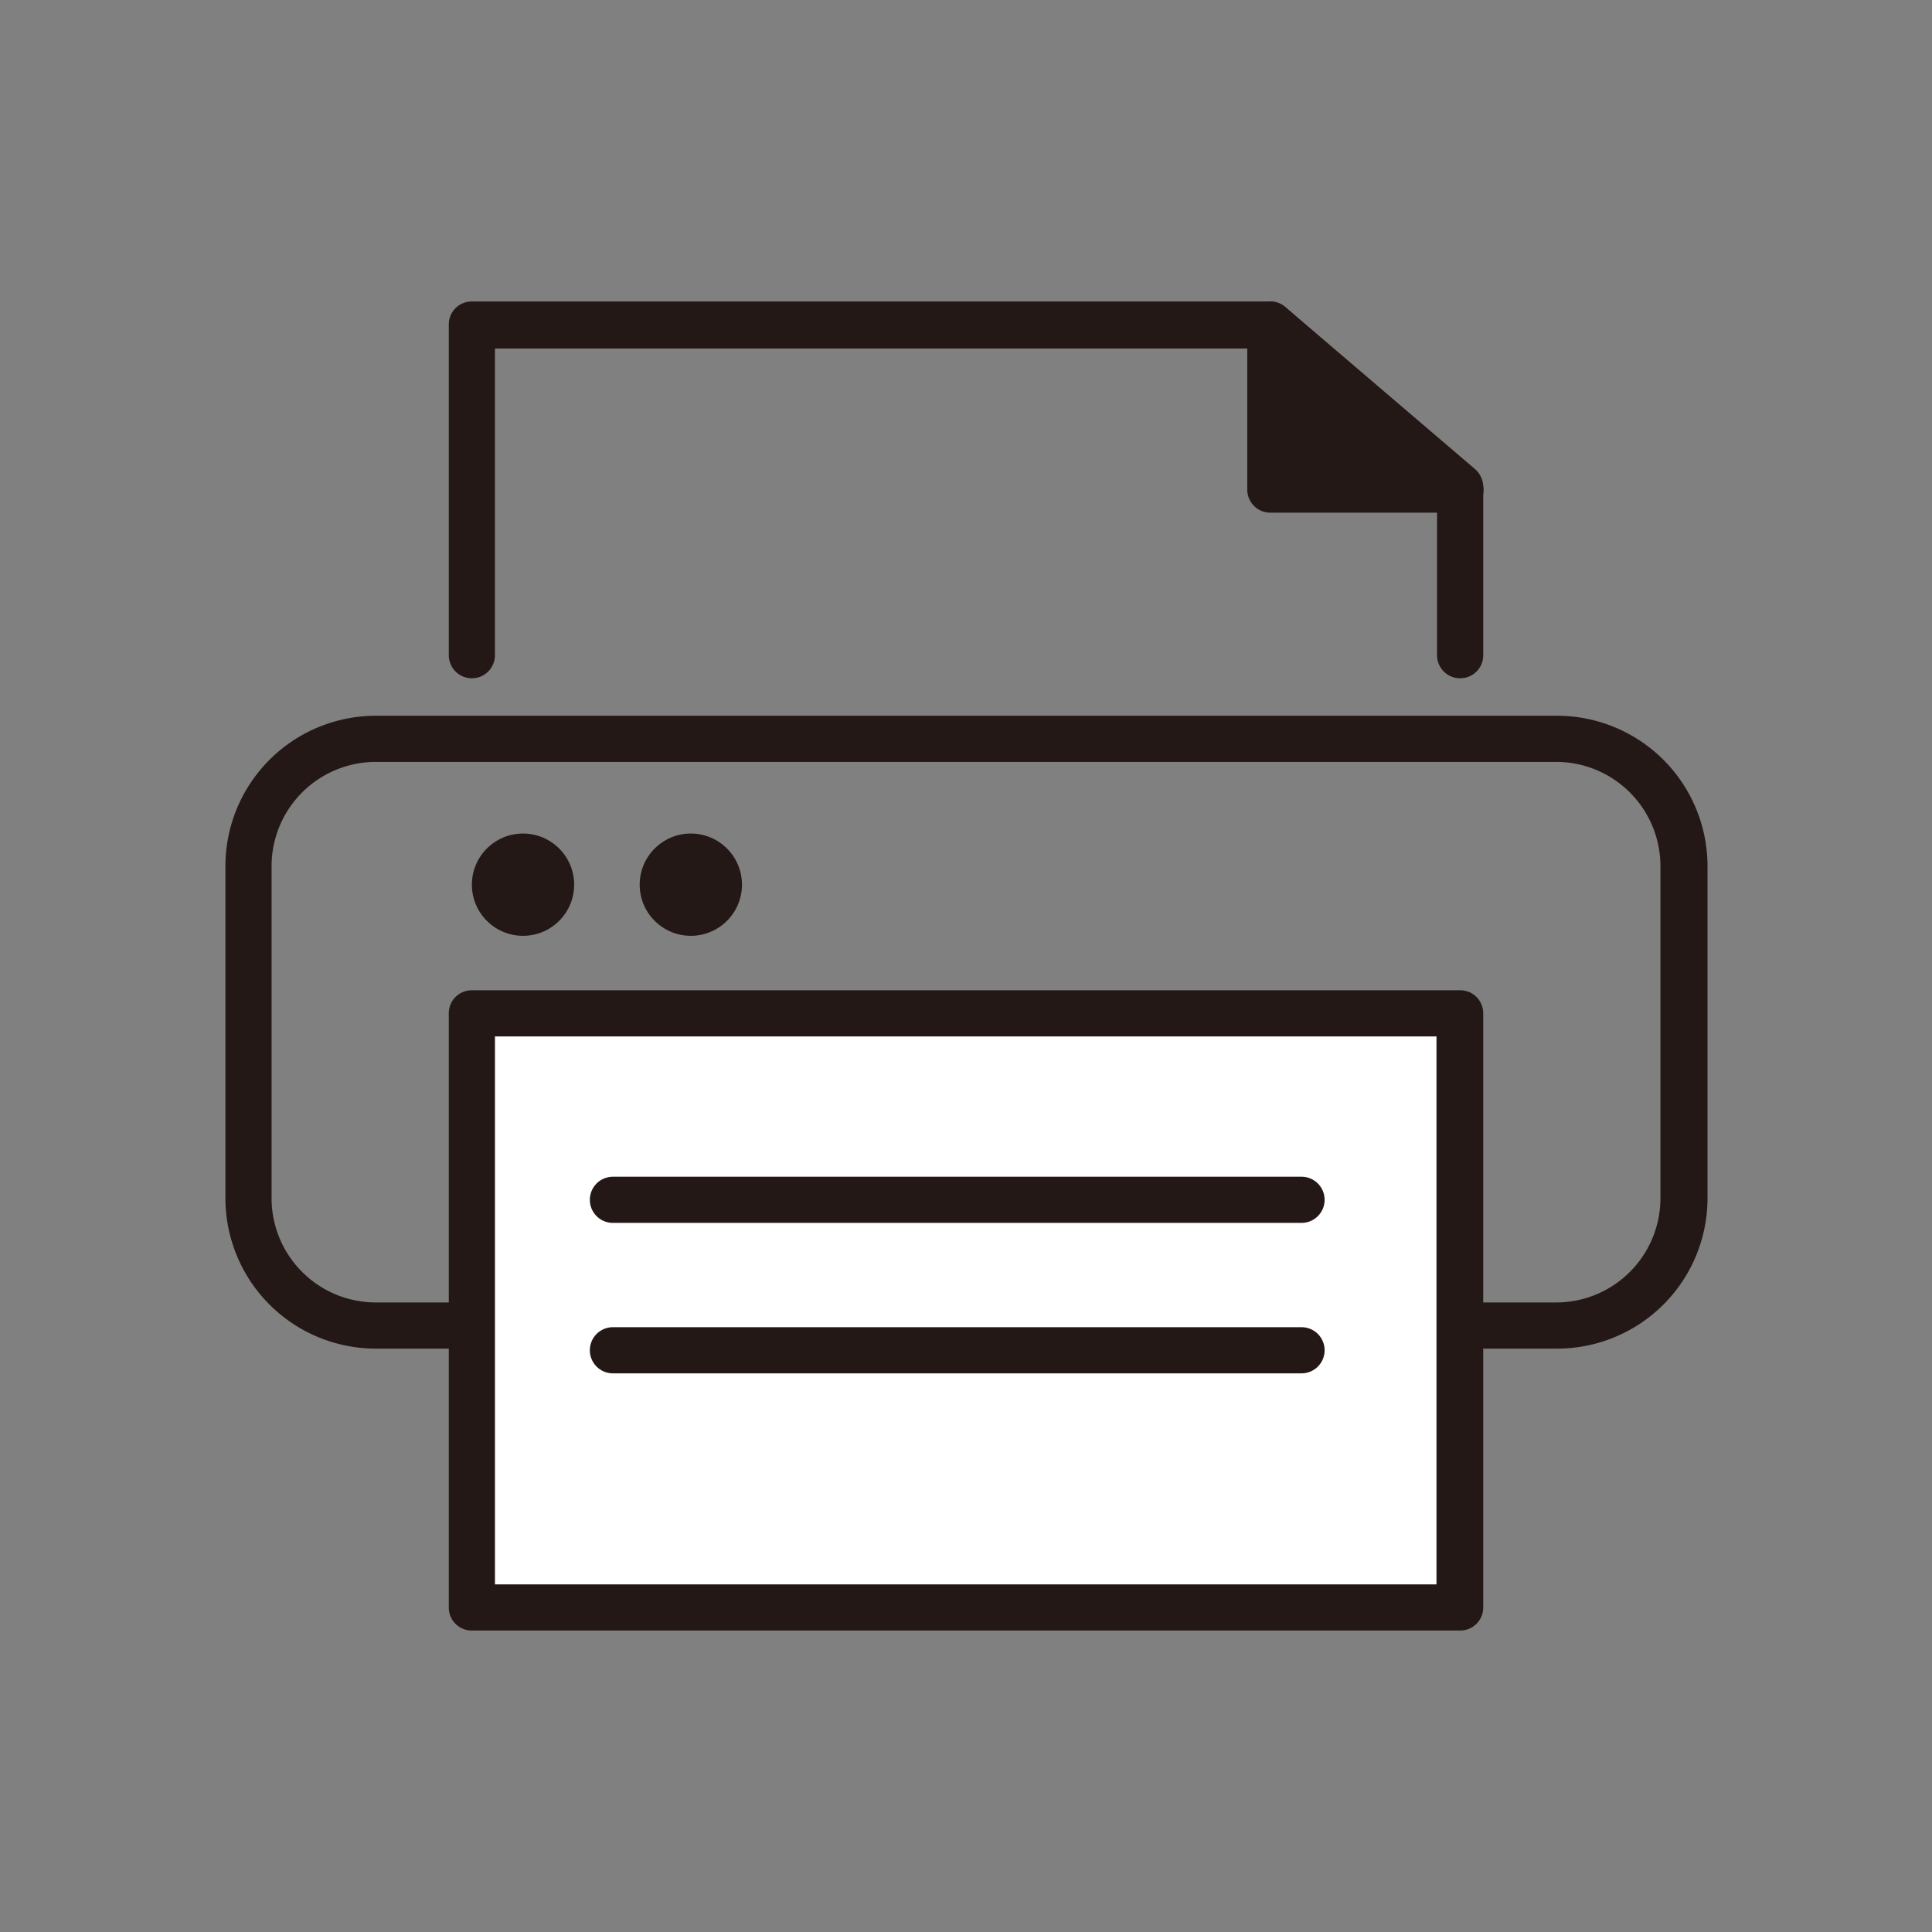 <?xml version="1.0" encoding="UTF-8"?> <svg xmlns="http://www.w3.org/2000/svg" viewBox="0 0 104.65 104.65"><rect x="0" y="0" width="104.65" height="104.65" fill="#808080" stroke="none"/><defs><style>.cls-1{fill:#231815;}.cls-2{fill:#fff;}.cls-3{fill:none;}</style></defs><g id="レイヤー_2" data-name="レイヤー 2"><g id="レイヤー_2-2" data-name="レイヤー 2"><path class="cls-1" d="M84.3,73.05H79.09a1.25,1.25,0,0,1,0-2.5H84.3a5.65,5.65,0,0,0,5.64-5.64v-18a5.65,5.65,0,0,0-5.64-5.64H20.35a5.65,5.65,0,0,0-5.64,5.64v18a5.65,5.65,0,0,0,5.64,5.64h5.2a1.25,1.25,0,0,1,0,2.5h-5.2a8.15,8.15,0,0,1-8.14-8.14v-18a8.15,8.15,0,0,1,8.14-8.14h64a8.15,8.15,0,0,1,8.14,8.14v18A8.15,8.15,0,0,1,84.3,73.05Z"></path><path class="cls-1" d="M79.09,36.74a1.25,1.25,0,0,1-1.25-1.25V27l-9.49-8.12H26.81V35.49a1.25,1.25,0,0,1-2.5,0V17.58a1.24,1.24,0,0,1,1.25-1.25H68.81a1.25,1.25,0,0,1,.81.3l10.29,8.79a1.28,1.28,0,0,1,.43.95v9.12A1.24,1.24,0,0,1,79.09,36.74Z"></path><polygon class="cls-1" points="68.81 17.58 68.81 26.52 79.09 26.52 68.81 17.58"></polygon><path class="cls-1" d="M79.09,27.77H68.81a1.25,1.25,0,0,1-1.25-1.25V17.58a1.25,1.25,0,0,1,2.07-.94l10.28,8.94A1.24,1.24,0,0,1,80.27,27,1.26,1.26,0,0,1,79.09,27.77Zm-9-2.5h5.69l-5.69-4.94Z"></path><rect class="cls-2" x="25.56" y="54.89" width="53.54" height="32.18"></rect><path class="cls-1" d="M79.09,88.32H25.56a1.24,1.24,0,0,1-1.25-1.25V54.89a1.24,1.24,0,0,1,1.25-1.25H79.09a1.24,1.24,0,0,1,1.25,1.25V87.07A1.24,1.24,0,0,1,79.09,88.32Zm-52.28-2.5h51V56.14h-51Z"></path><circle class="cls-1" cx="28.33" cy="47.92" r="2.77"></circle><circle class="cls-1" cx="37.42" cy="47.92" r="2.77"></circle><path class="cls-1" d="M70.5,66.24H33.2a1.25,1.25,0,0,1,0-2.5H70.5a1.25,1.25,0,1,1,0,2.5Z"></path><path class="cls-1" d="M70.5,74.39H33.2a1.25,1.25,0,0,1,0-2.5H70.5a1.25,1.25,0,0,1,0,2.5Z"></path><rect class="cls-3" width="104.65" height="104.65"></rect></g></g></svg> 